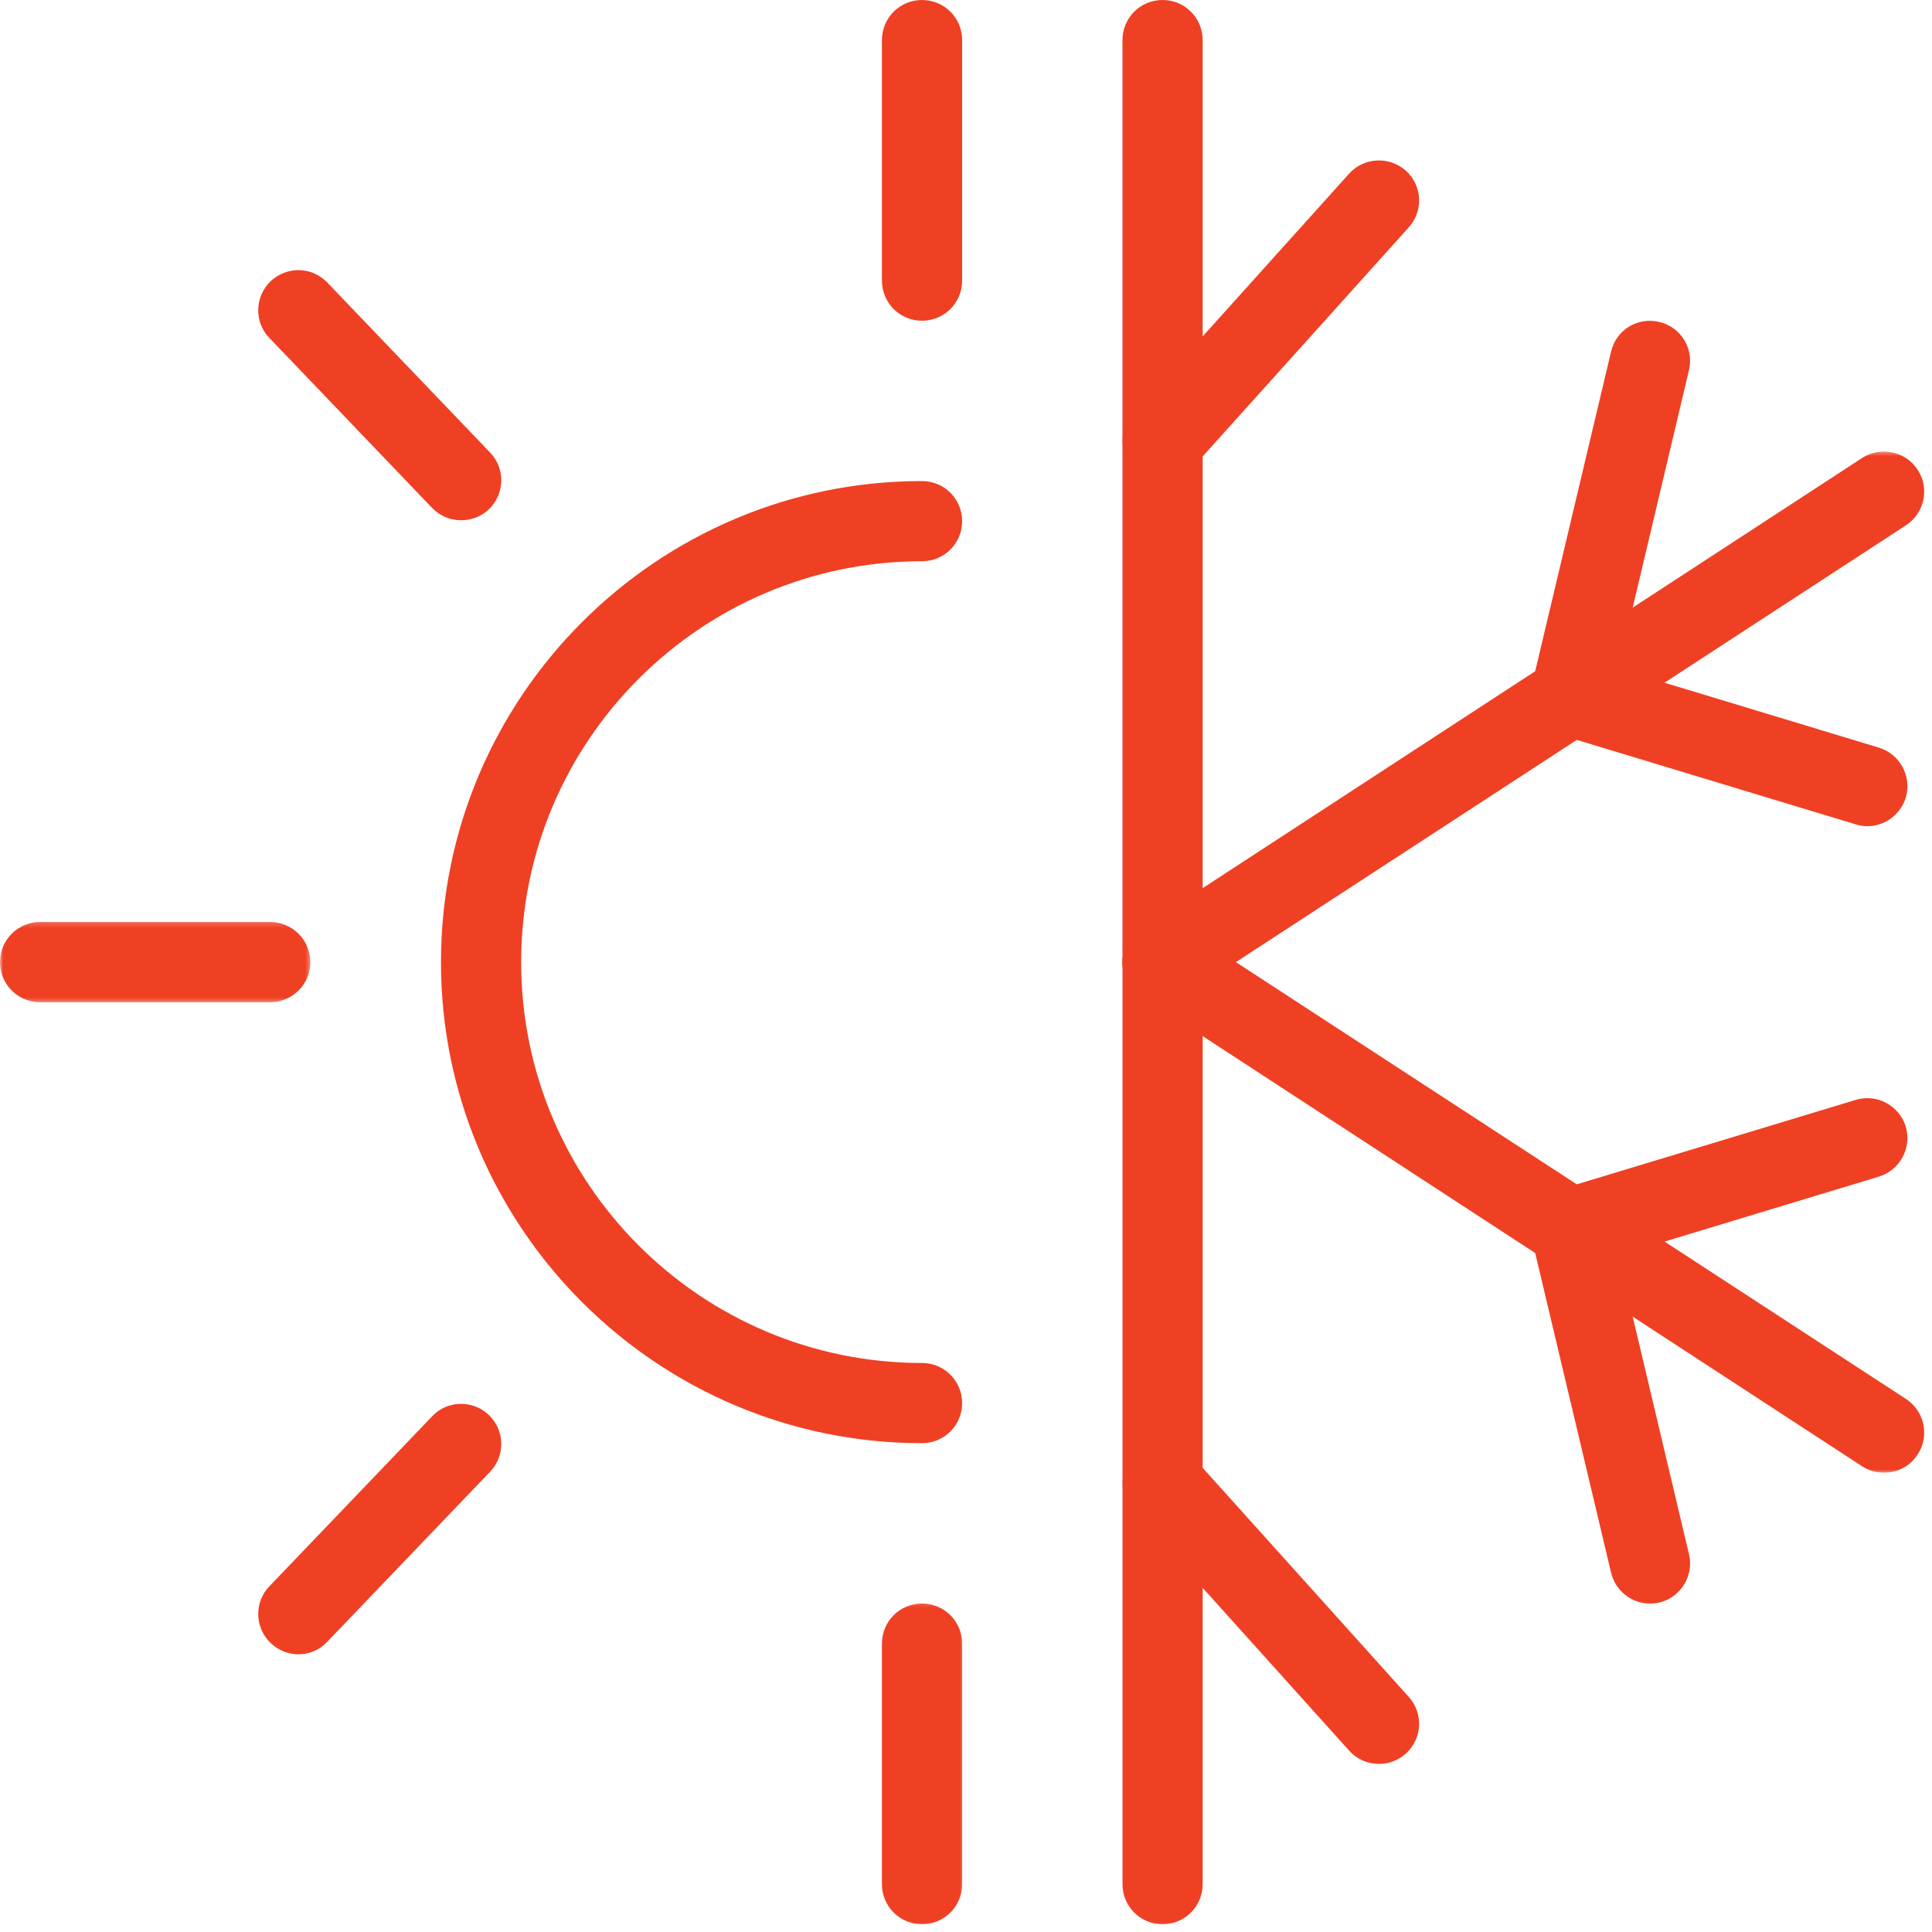 <svg width="307" height="307" viewBox="0 0 307 307" fill="none" xmlns="http://www.w3.org/2000/svg">
<path d="M184.734 159.255C181.198 159.255 178.365 156.417 178.365 152.885V6.375C178.365 2.839 181.198 0 184.734 0C188.266 0 191.104 2.839 191.104 6.375V152.885C191.104 156.417 188.266 159.255 184.734 159.255Z" fill="#EF4024"/>
<path d="M146.51 50.964C142.979 50.964 140.141 48.125 140.141 44.594V6.375C140.141 2.839 142.979 0 146.51 0C150.047 0 152.885 2.839 152.885 6.375V44.594C152.885 48.125 150.047 50.964 146.51 50.964Z" fill="#EF4024"/>
<mask id="mask0_10_43" style="mask-type:luminance" maskUnits="userSpaceOnUse" x="138" y="254" width="16" height="53">
<path d="M138.859 254.224H153.526V306.214H138.859V254.224Z" fill="white"/>
</mask>
<g mask="url(#mask0_10_43)">
<path d="M146.51 305.766C142.979 305.766 140.141 302.927 140.141 299.396V261.177C140.141 257.641 142.979 254.807 146.51 254.807C150.047 254.807 152.885 257.641 152.885 261.177V299.396C152.885 302.927 150.047 305.766 146.51 305.766Z" fill="#EF4024"/>
</g>
<path d="M73.255 82.667C71.563 82.667 69.922 82.016 68.677 80.724L42.802 53.698C40.359 51.161 40.464 47.13 43 44.693C45.589 42.255 49.568 42.354 52.005 44.891L77.885 71.917C80.323 74.453 80.224 78.484 77.688 80.922C76.443 82.115 74.849 82.667 73.255 82.667Z" fill="#EF4024"/>
<mask id="mask1_10_43" style="mask-type:luminance" maskUnits="userSpaceOnUse" x="0" y="146" width="50" height="14">
<path d="M0 146.224H49.526V159.557H0V146.224Z" fill="white"/>
</mask>
<g mask="url(#mask1_10_43)">
<path d="M42.948 159.255H6.37C2.839 159.255 0 156.417 0 152.885C0 149.349 2.839 146.516 6.37 146.516H42.948C46.432 146.516 49.318 149.349 49.318 152.885C49.318 156.417 46.432 159.255 42.948 159.255Z" fill="#EF4024"/>
</g>
<path d="M47.427 262.87C45.833 262.87 44.245 262.271 43 261.078C40.464 258.635 40.359 254.604 42.802 252.068L68.677 225.047C71.068 222.505 75.099 222.406 77.688 224.844C80.224 227.286 80.323 231.318 77.885 233.854L52.005 260.875C50.761 262.219 49.12 262.87 47.427 262.87Z" fill="#EF4024"/>
<path d="M184.734 76.443C183.24 76.443 181.698 75.896 180.453 74.802C177.865 72.463 177.667 68.432 180.005 65.792L214.396 27.573C216.734 24.984 220.766 24.787 223.401 27.125C225.99 29.463 226.24 33.495 223.849 36.135L189.463 74.354C188.219 75.745 186.474 76.443 184.734 76.443Z" fill="#EF4024"/>
<mask id="mask2_10_43" style="mask-type:luminance" maskUnits="userSpaceOnUse" x="177" y="146" width="16" height="161">
<path d="M177.526 146.224H192.193V306.214H177.526V146.224Z" fill="white"/>
</mask>
<g mask="url(#mask2_10_43)">
<path d="M184.734 305.766C181.198 305.766 178.365 302.927 178.365 299.396V152.885C178.365 149.349 181.198 146.516 184.734 146.516C188.266 146.516 191.104 149.349 191.104 152.885V299.396C191.104 302.927 188.266 305.766 184.734 305.766Z" fill="#EF4024"/>
</g>
<path d="M219.12 280.286C217.38 280.286 215.641 279.589 214.396 278.198L180.005 239.974C177.667 237.339 177.865 233.307 180.453 230.969C183.088 228.63 187.12 228.776 189.463 231.417L223.849 269.635C226.24 272.276 225.99 276.302 223.401 278.646C222.156 279.74 220.667 280.286 219.12 280.286Z" fill="#EF4024"/>
<mask id="mask3_10_43" style="mask-type:luminance" maskUnits="userSpaceOnUse" x="177" y="146" width="130" height="89">
<path d="M177.526 146.224H306.849V234.224H177.526V146.224Z" fill="white"/>
</mask>
<g mask="url(#mask3_10_43)">
<path d="M299.396 234.005C298.198 234.005 297.005 233.703 295.912 233.01L181.25 158.208C178.313 156.318 177.469 152.339 179.406 149.401C181.302 146.464 185.281 145.62 188.219 147.557L302.88 222.307C305.813 224.25 306.662 228.182 304.719 231.115C303.526 233.01 301.484 234.005 299.396 234.005Z" fill="#EF4024"/>
</g>
<path d="M262.172 254.807C259.281 254.807 256.693 252.813 256 249.88L243.359 196.63C242.562 193.344 244.453 190.01 247.687 189.063L294.865 174.781C298.25 173.734 301.781 175.677 302.828 179.01C303.823 182.396 301.932 185.927 298.547 186.974L257.141 199.516L268.391 246.995C269.187 250.375 267.099 253.813 263.661 254.656C263.167 254.755 262.667 254.807 262.172 254.807Z" fill="#EF4024"/>
<mask id="mask4_10_43" style="mask-type:luminance" maskUnits="userSpaceOnUse" x="177" y="71" width="130" height="89">
<path d="M177.526 71.557H306.849V159.557H177.526V71.557Z" fill="white"/>
</mask>
<g mask="url(#mask4_10_43)">
<path d="M184.734 159.255C182.641 159.255 180.604 158.208 179.406 156.37C177.469 153.432 178.313 149.448 181.25 147.557L295.912 72.76C298.849 70.87 302.828 71.713 304.719 74.651C306.662 77.588 305.813 81.521 302.88 83.458L188.219 158.208C187.12 158.906 185.927 159.255 184.734 159.255Z" fill="#EF4024"/>
</g>
<path d="M296.708 131.286C296.109 131.286 295.51 131.187 294.865 130.99L247.687 116.703C244.453 115.76 242.562 112.422 243.359 109.141L256 55.891C256.797 52.458 260.177 50.318 263.661 51.161C267.099 51.958 269.187 55.391 268.391 58.776L257.141 106.255L298.547 118.797C301.932 119.839 303.823 123.375 302.828 126.755C301.984 129.495 299.443 131.286 296.708 131.286Z" fill="#EF4024"/>
<path d="M146.511 229.323C104.359 229.323 70.073 195.036 70.073 152.885C70.073 110.734 104.359 76.443 146.511 76.443C150.047 76.443 152.886 79.281 152.886 82.812C152.886 86.349 150.047 89.182 146.511 89.182C111.38 89.182 82.813 117.75 82.813 152.885C82.813 188.021 111.38 216.583 146.511 216.583C150.047 216.583 152.886 219.422 152.886 222.953C152.886 226.49 150.047 229.323 146.511 229.323Z" fill="#EF4024"/>
</svg>
